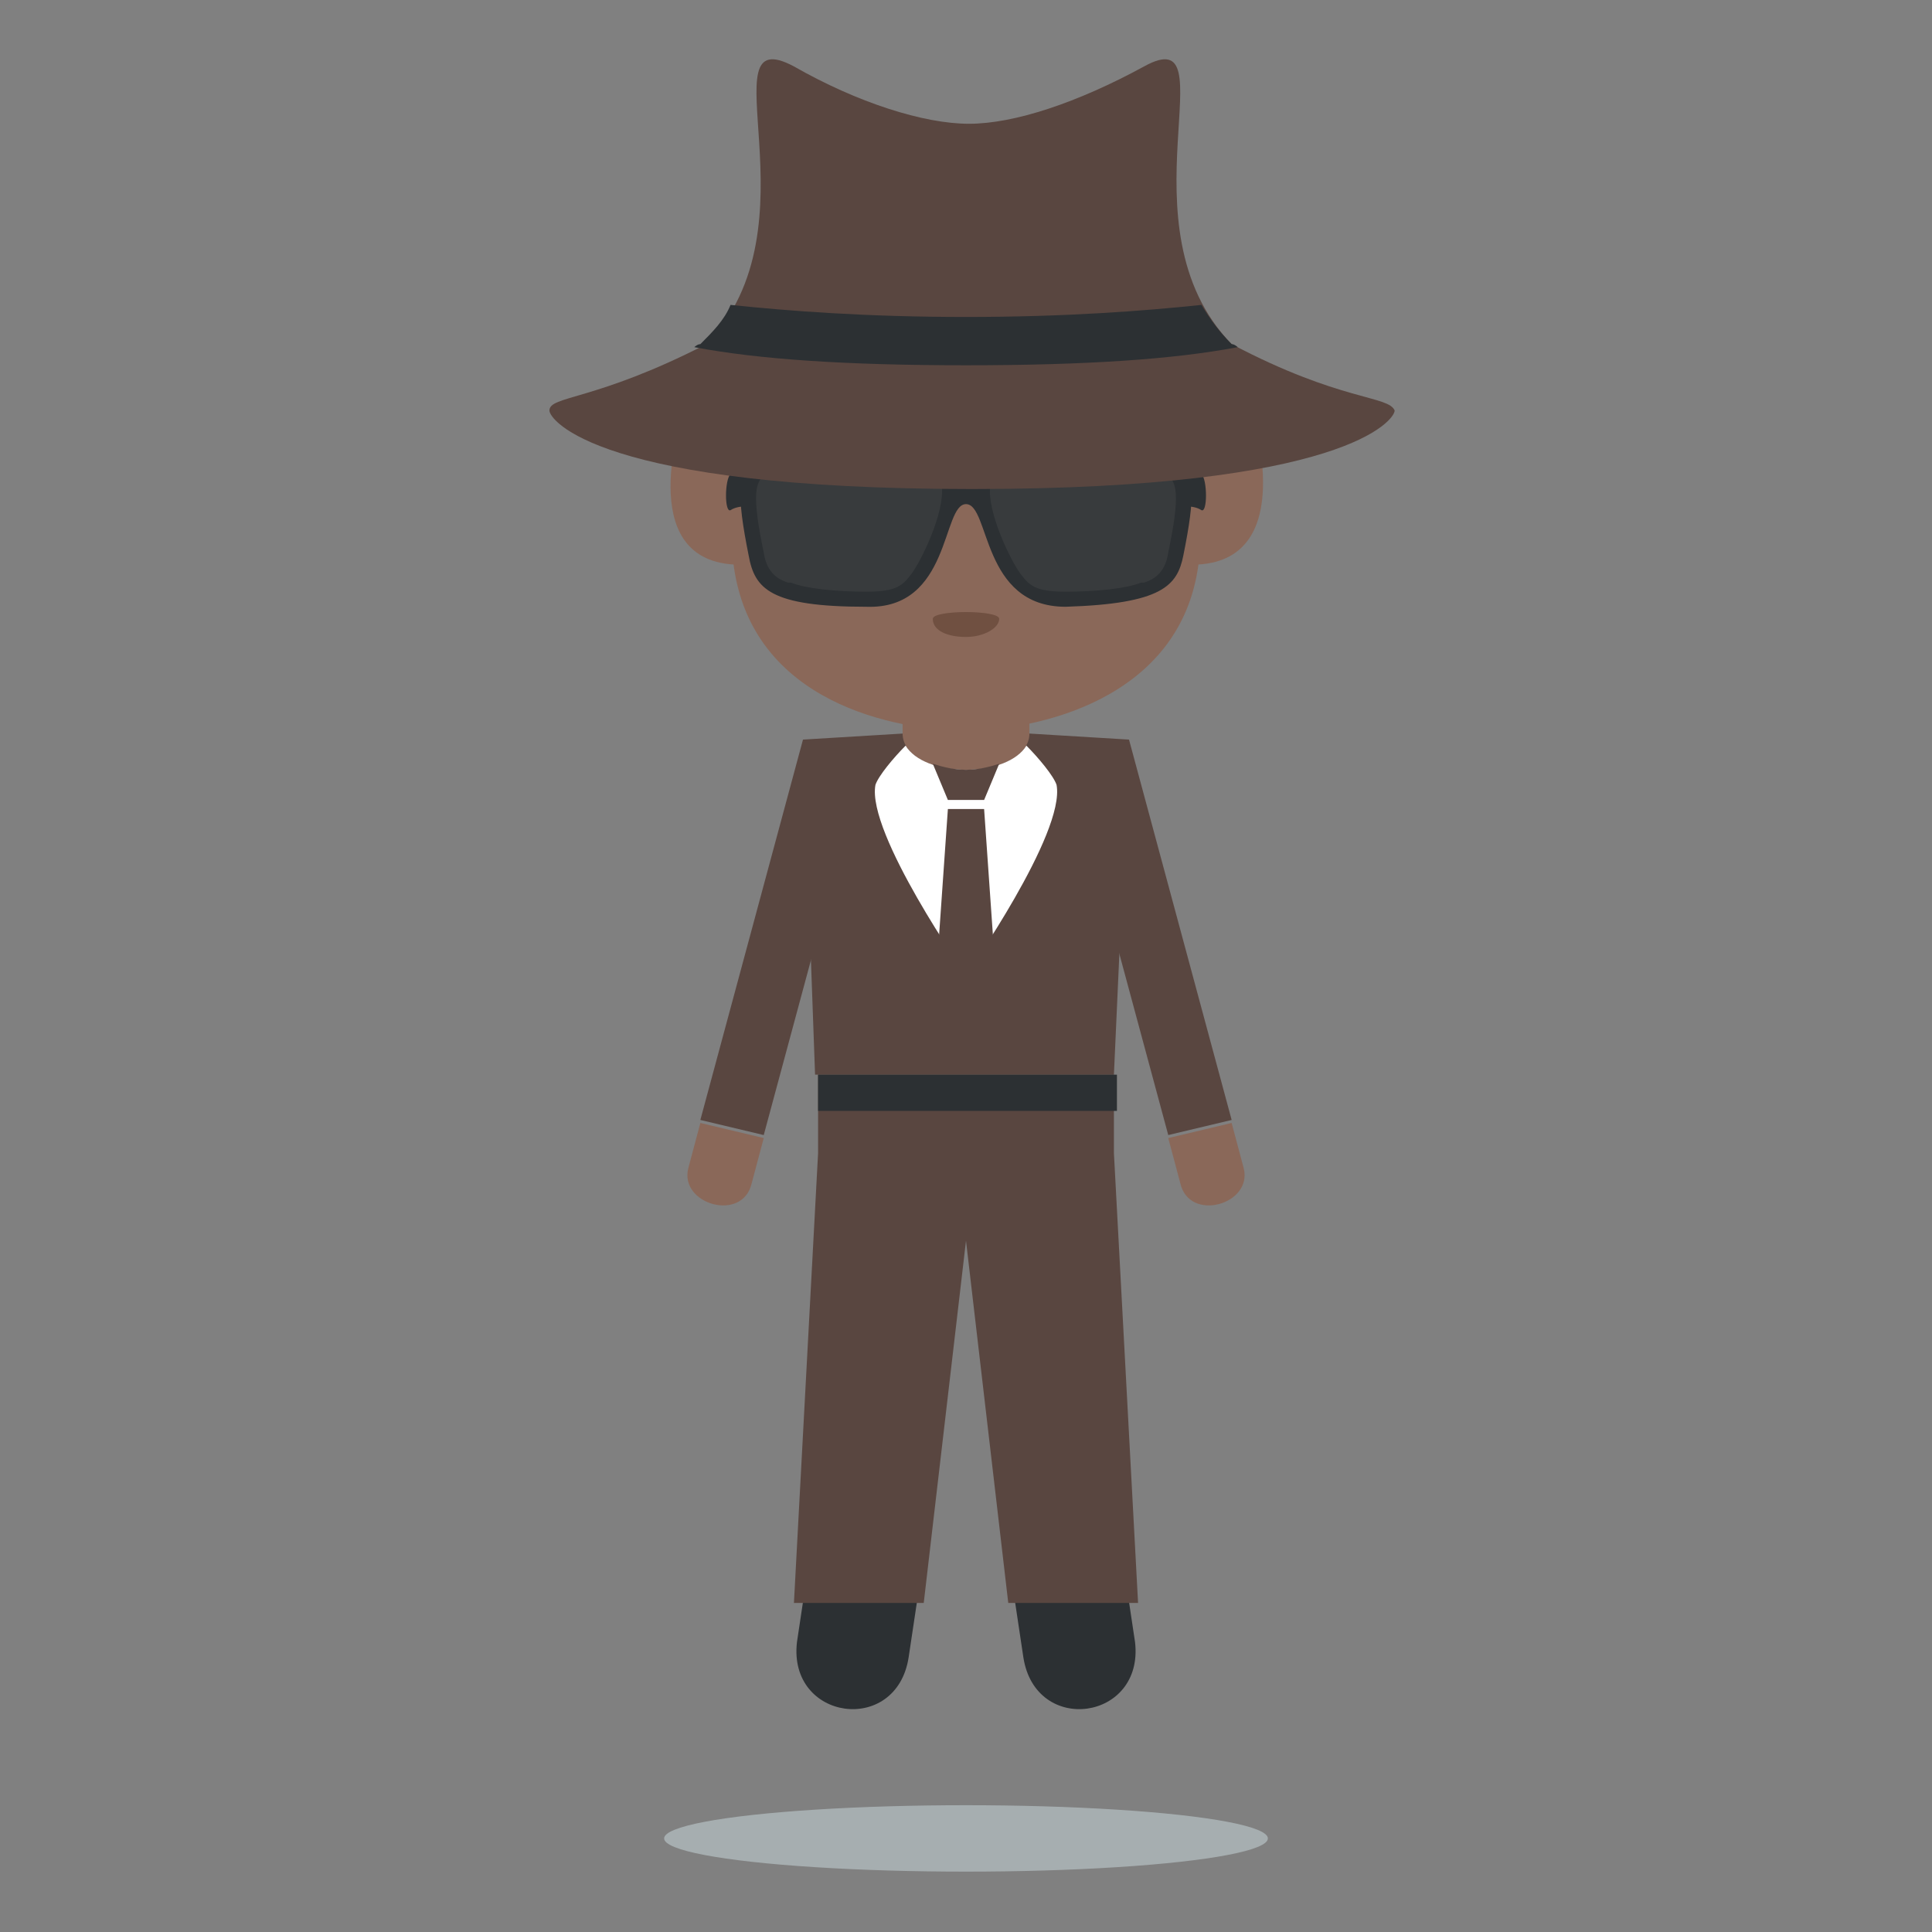 <svg xmlns="http://www.w3.org/2000/svg" viewBox="0 0 64 64"><rect x="0" y="0" width="64" height="64" fill="#808080" stroke="none"/><ellipse cx="32" cy="60.9" fill="#a6aeb0" rx="10" ry="1.1"/><path fill="#2c3033" d="M30.1 54.9c-.4 2.6-4 2.1-3.7-.5l.3-2 3.7.5-.3 2m3.8 0c.4 2.6 4 2.1 3.7-.5l-.3-2-3.7.5.3 2"/><g fill="#8a6859"><path d="M29.9 22.6h4.2v3.3h-4.2z"/><path d="M22.6 13.7h18.9c0 .1 1.5 4.8-1.8 5-.6 4.5-5.4 5.5-7.7 5.5s-7.1-.9-7.7-5.5c-3.3-.2-1.7-4.9-1.7-5"/></g><path fill="#705041" d="M33.1 20.5c0 .3-.5.6-1.1.6s-1.1-.2-1.1-.6c0-.3 2.2-.3 2.2 0"/><g fill="#2c3033"><path d="M25 16.8s-.5-.1-.8.1c-.2.1-.2-1 0-1.2.2-.3.8-.3.8-.3v1.4m14 0s.5-.1.8.1c.2.1.2-1 0-1.2-.2-.3-.8-.3-.8-.3v1.4"/><path d="M38.9 15.2c-.4-.3-2.1-.3-3.2-.3-.6 0-2.5 0-2.9.2h-1.6c-.4-.2-2.4-.2-2.9-.2-1 0-2.7 0-3.2.3-.7.4-.7 1.2-.3 3.2.2 1.1.7 1.7 3.9 1.7 2.8.1 2.5-3.4 3.3-3.4.8 0 .5 3.4 3.3 3.4 3.2-.1 3.7-.7 3.9-1.7.4-2 .4-2.7-.3-3.2"/></g><path fill="#383b3d" d="M30.9 15.7c-.2-.1-1.3-.2-2.7-.2-1.4 0-2.6.1-2.8.2-.4.2-.5.7-.1 2.6.1.7.5.9.8 1h.1c.5.2 1.5.3 2.5.3s1.2-.2 1.5-.6c.3-.4 1.1-2 1-2.9-.1-.2-.2-.3-.3-.4m2.2 0c.2-.1 1.3-.2 2.7-.2 1.4 0 2.6.1 2.8.2.4.2.5.7.1 2.6-.1.7-.5.9-.8 1h-.1c-.5.2-1.5.3-2.5.3s-1.2-.2-1.5-.6c-.3-.4-1.1-2-1-2.9.1-.2.2-.3.3-.4"/><path fill="#594640" d="M40.8 11.4C37 7.5 40.8.6 37.9 2.2c-2.2 1.2-4.3 1.9-5.8 1.9s-3.7-.7-5.8-1.9c-3-1.6.9 5.3-2.9 9.2-3.7 1.9-5.2 1.7-5.2 2.2 0 .3 1.6 2.6 14 2.6s14-2.3 14-2.6c-.2-.5-1.8-.3-5.4-2.2"/><path fill="#2c3033" d="M32 12.1c4 0 6.9-.2 9-.6 0 0-.1-.1-.2-.1-.4-.4-.7-.8-1-1.3-1.9.2-4.5.4-7.8.4s-5.9-.2-7.8-.4c-.2.5-.6.9-1 1.3-.1 0-.2.1-.2.1 2.1.4 5 .6 9 .6"/><path fill="#594640" d="m26.6 24.5 3.3-.2c0 .7.9 1.2 2.1 1.2 1.2 0 2.1-.5 2.1-1.2l3.3.2-.5 11.1H27l-.4-11.1"/><path fill="#fff" d="M32 32.3s3.3-4.7 3-6.3c-.1-.3-.6-.9-1-1.3-.3.5-1.1.8-2 .8-.9 0-1.7-.3-2-.8-.4.4-.9 1-1 1.3-.3 1.6 3 6.3 3 6.3"/><path fill="#594640" d="m32.9 31.1-.3-4.3h-1.2l-.3 4.3c.5.8.9 1.4.9 1.4s.4-.6.9-1.4m-.3-4.6.5-1.2c-.3.1-.7.2-1.1.2-.4 0-.8-.1-1.1-.2l.5 1.2h1.2m-7.3 11.1-2.1-.5 3.4-12.6 2.1.5z"/><path fill="#8a6859" d="M24.9 39.2c-.3 1.3-2.4.7-2.1-.5l.4-1.5 2.1.5-.4 1.5"/><path fill="#594640" d="m38.7 37.6 2.1-.5-3.4-12.6-2.1.5z"/><path fill="#8a6859" d="M39.1 39.2c.3 1.3 2.4.7 2.1-.5l-.4-1.5-2.1.5.4 1.5"/><path fill="#594640" d="M36.9 38.2v-2.6h-9.8v2.6l-.8 14.9h4.3l1.4-12 1.4 12h4.3z"/><path fill="#2c3033" d="M27.1 35.6H37v1.2h-9.9z"/></svg>